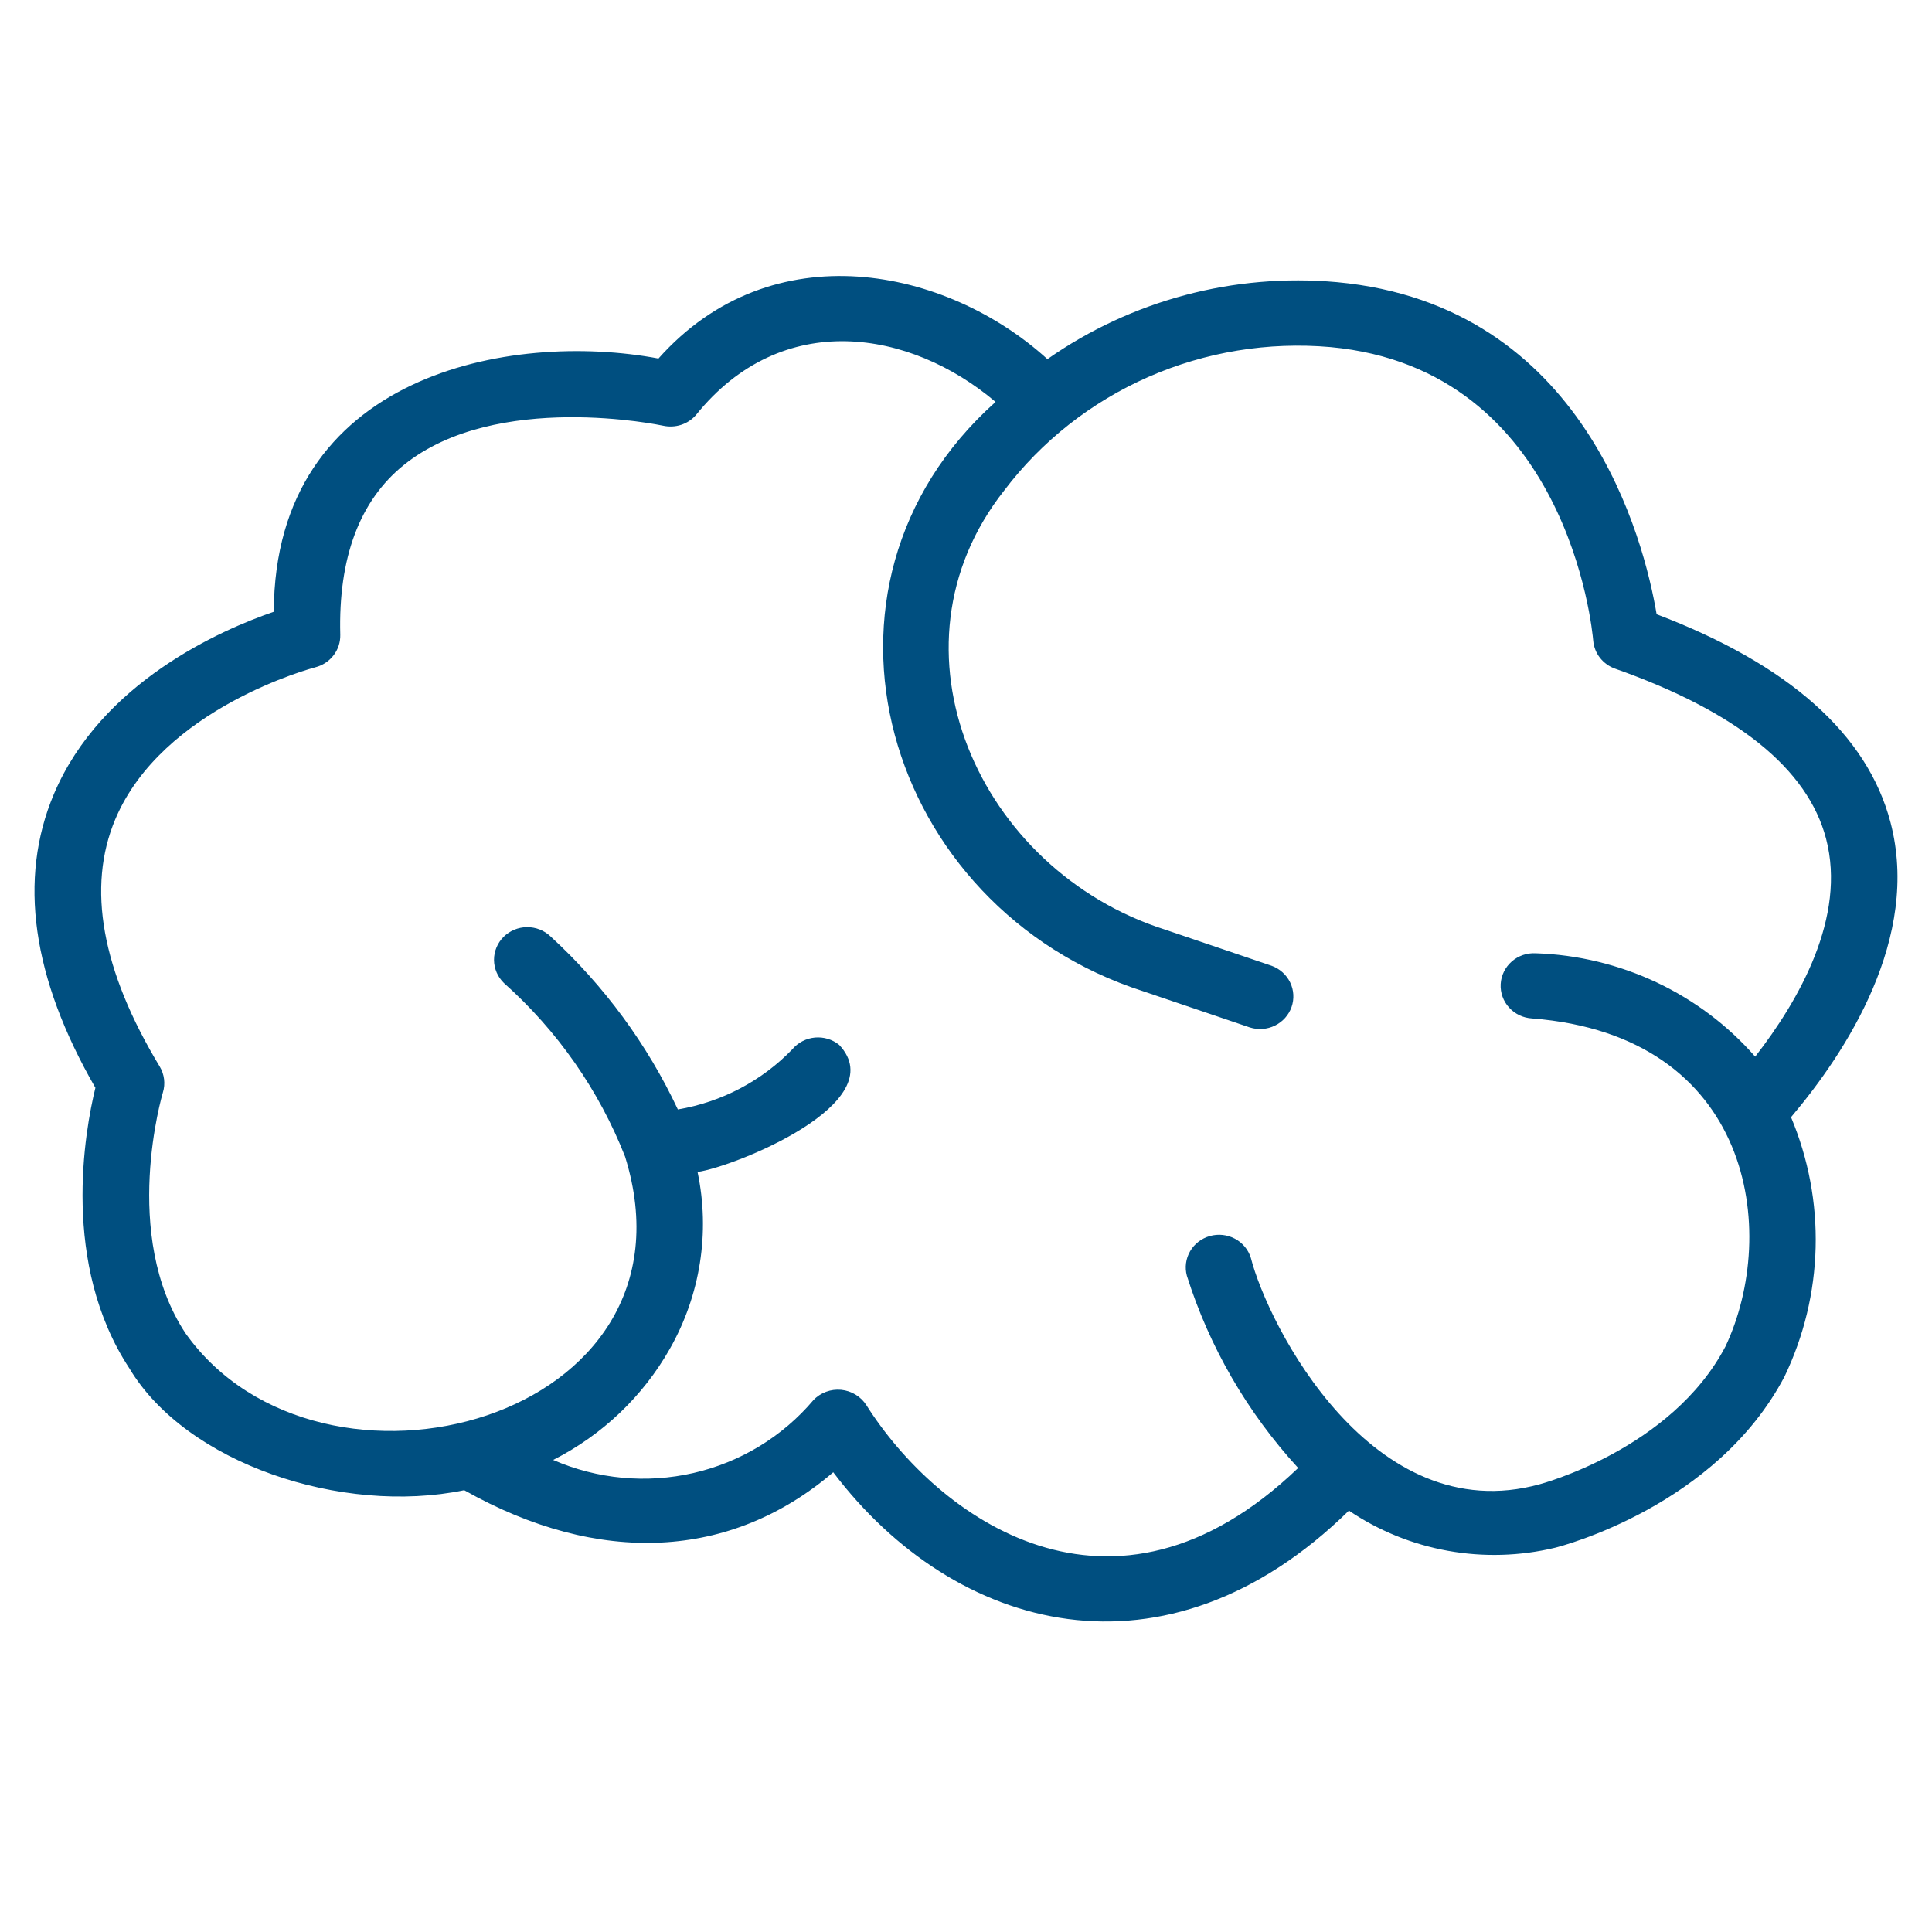 <?xml version="1.0" encoding="UTF-8"?> <svg xmlns="http://www.w3.org/2000/svg" width="56" height="56" viewBox="0 0 56 56" fill="none"><path d="M54.797 23.836C54.128 21.287 51.849 19.259 48.018 17.804C47.663 15.695 45.956 8.843 38.748 8.178C35.77 7.911 32.793 8.704 30.36 10.41C27.434 7.752 22.378 6.693 19.086 10.392C14.785 9.585 7.961 10.844 7.936 17.732C6.414 18.255 2.933 19.771 1.561 23.019C0.522 25.48 0.927 28.342 2.765 31.53C2.458 32.788 1.758 36.637 3.753 39.667C5.399 42.414 9.902 43.926 13.456 43.194C17.366 45.401 21.191 45.207 24.152 42.674C27.677 47.329 33.786 48.992 39.099 43.786C39.961 44.369 40.939 44.766 41.969 44.951C42.999 45.136 44.057 45.106 45.074 44.862C45.264 44.815 49.747 43.659 51.723 39.905C52.286 38.733 52.594 37.459 52.627 36.163C52.66 34.868 52.417 33.581 51.914 32.382C53.523 30.481 55.673 27.175 54.797 23.836ZM50.015 39.025C48.446 42.022 44.635 43.019 44.627 43.022C39.767 44.36 36.752 38.406 36.256 36.459C36.182 36.222 36.017 36.023 35.795 35.905C35.573 35.787 35.313 35.759 35.07 35.827C34.827 35.895 34.621 36.053 34.496 36.268C34.371 36.483 34.337 36.738 34.402 36.978C35.053 39.042 36.154 40.943 37.628 42.55C32.22 47.738 27.155 43.96 25.114 40.732C25.035 40.608 24.928 40.502 24.801 40.425C24.675 40.347 24.531 40.3 24.383 40.285C24.234 40.271 24.084 40.29 23.944 40.342C23.804 40.394 23.678 40.476 23.577 40.584C22.684 41.64 21.464 42.382 20.102 42.695C18.74 43.008 17.312 42.875 16.034 42.317C17.46 41.594 18.636 40.474 19.415 39.097C20.301 37.538 20.587 35.718 20.219 33.97C21.26 33.827 25.909 31.977 24.325 30.287C24.128 30.127 23.875 30.051 23.62 30.074C23.366 30.098 23.131 30.219 22.968 30.412C22.083 31.331 20.918 31.943 19.648 32.158C18.761 30.268 17.508 28.566 15.96 27.145C15.777 26.969 15.532 26.872 15.276 26.874C15.021 26.875 14.777 26.977 14.597 27.155C14.418 27.334 14.318 27.575 14.319 27.825C14.321 28.076 14.424 28.315 14.605 28.492C16.16 29.878 17.363 31.602 18.118 33.525C20.507 41.194 9.289 44.151 5.378 38.648C3.493 35.796 4.709 31.708 4.721 31.667C4.76 31.541 4.771 31.41 4.755 31.28C4.739 31.15 4.696 31.024 4.628 30.912C2.946 28.129 2.513 25.72 3.34 23.751C4.703 20.506 9.095 19.354 9.14 19.342C9.351 19.288 9.537 19.166 9.668 18.995C9.8 18.825 9.868 18.615 9.863 18.401C9.804 16.171 10.422 14.515 11.701 13.482C14.382 11.314 19.179 12.33 19.228 12.341C19.398 12.377 19.575 12.368 19.74 12.315C19.905 12.262 20.052 12.166 20.167 12.037C22.67 8.918 26.396 9.563 28.857 11.65C22.86 17.011 25.635 26.32 33.133 28.731L36.228 29.781C36.468 29.857 36.729 29.838 36.955 29.727C37.181 29.617 37.353 29.424 37.436 29.19C37.518 28.956 37.504 28.7 37.396 28.477C37.288 28.253 37.095 28.08 36.859 27.994L33.765 26.944C28.359 25.224 25.494 18.79 29.108 14.216C30.19 12.787 31.628 11.655 33.284 10.927C34.94 10.2 36.758 9.902 38.566 10.061C45.433 10.695 46.153 18.248 46.18 18.569C46.196 18.75 46.263 18.923 46.376 19.067C46.489 19.211 46.641 19.321 46.815 19.382C50.341 20.626 52.398 22.283 52.929 24.308C53.526 26.581 52.145 28.995 50.875 30.627C50.084 29.723 49.11 28.99 48.015 28.474C46.92 27.959 45.728 27.671 44.514 27.631C44.258 27.617 44.008 27.703 43.817 27.871C43.627 28.038 43.512 28.273 43.498 28.523C43.484 28.774 43.572 29.02 43.743 29.206C43.913 29.393 44.153 29.506 44.408 29.52C50.804 30.019 51.576 35.712 50.015 39.025Z" fill="#004F80"></path></svg> 